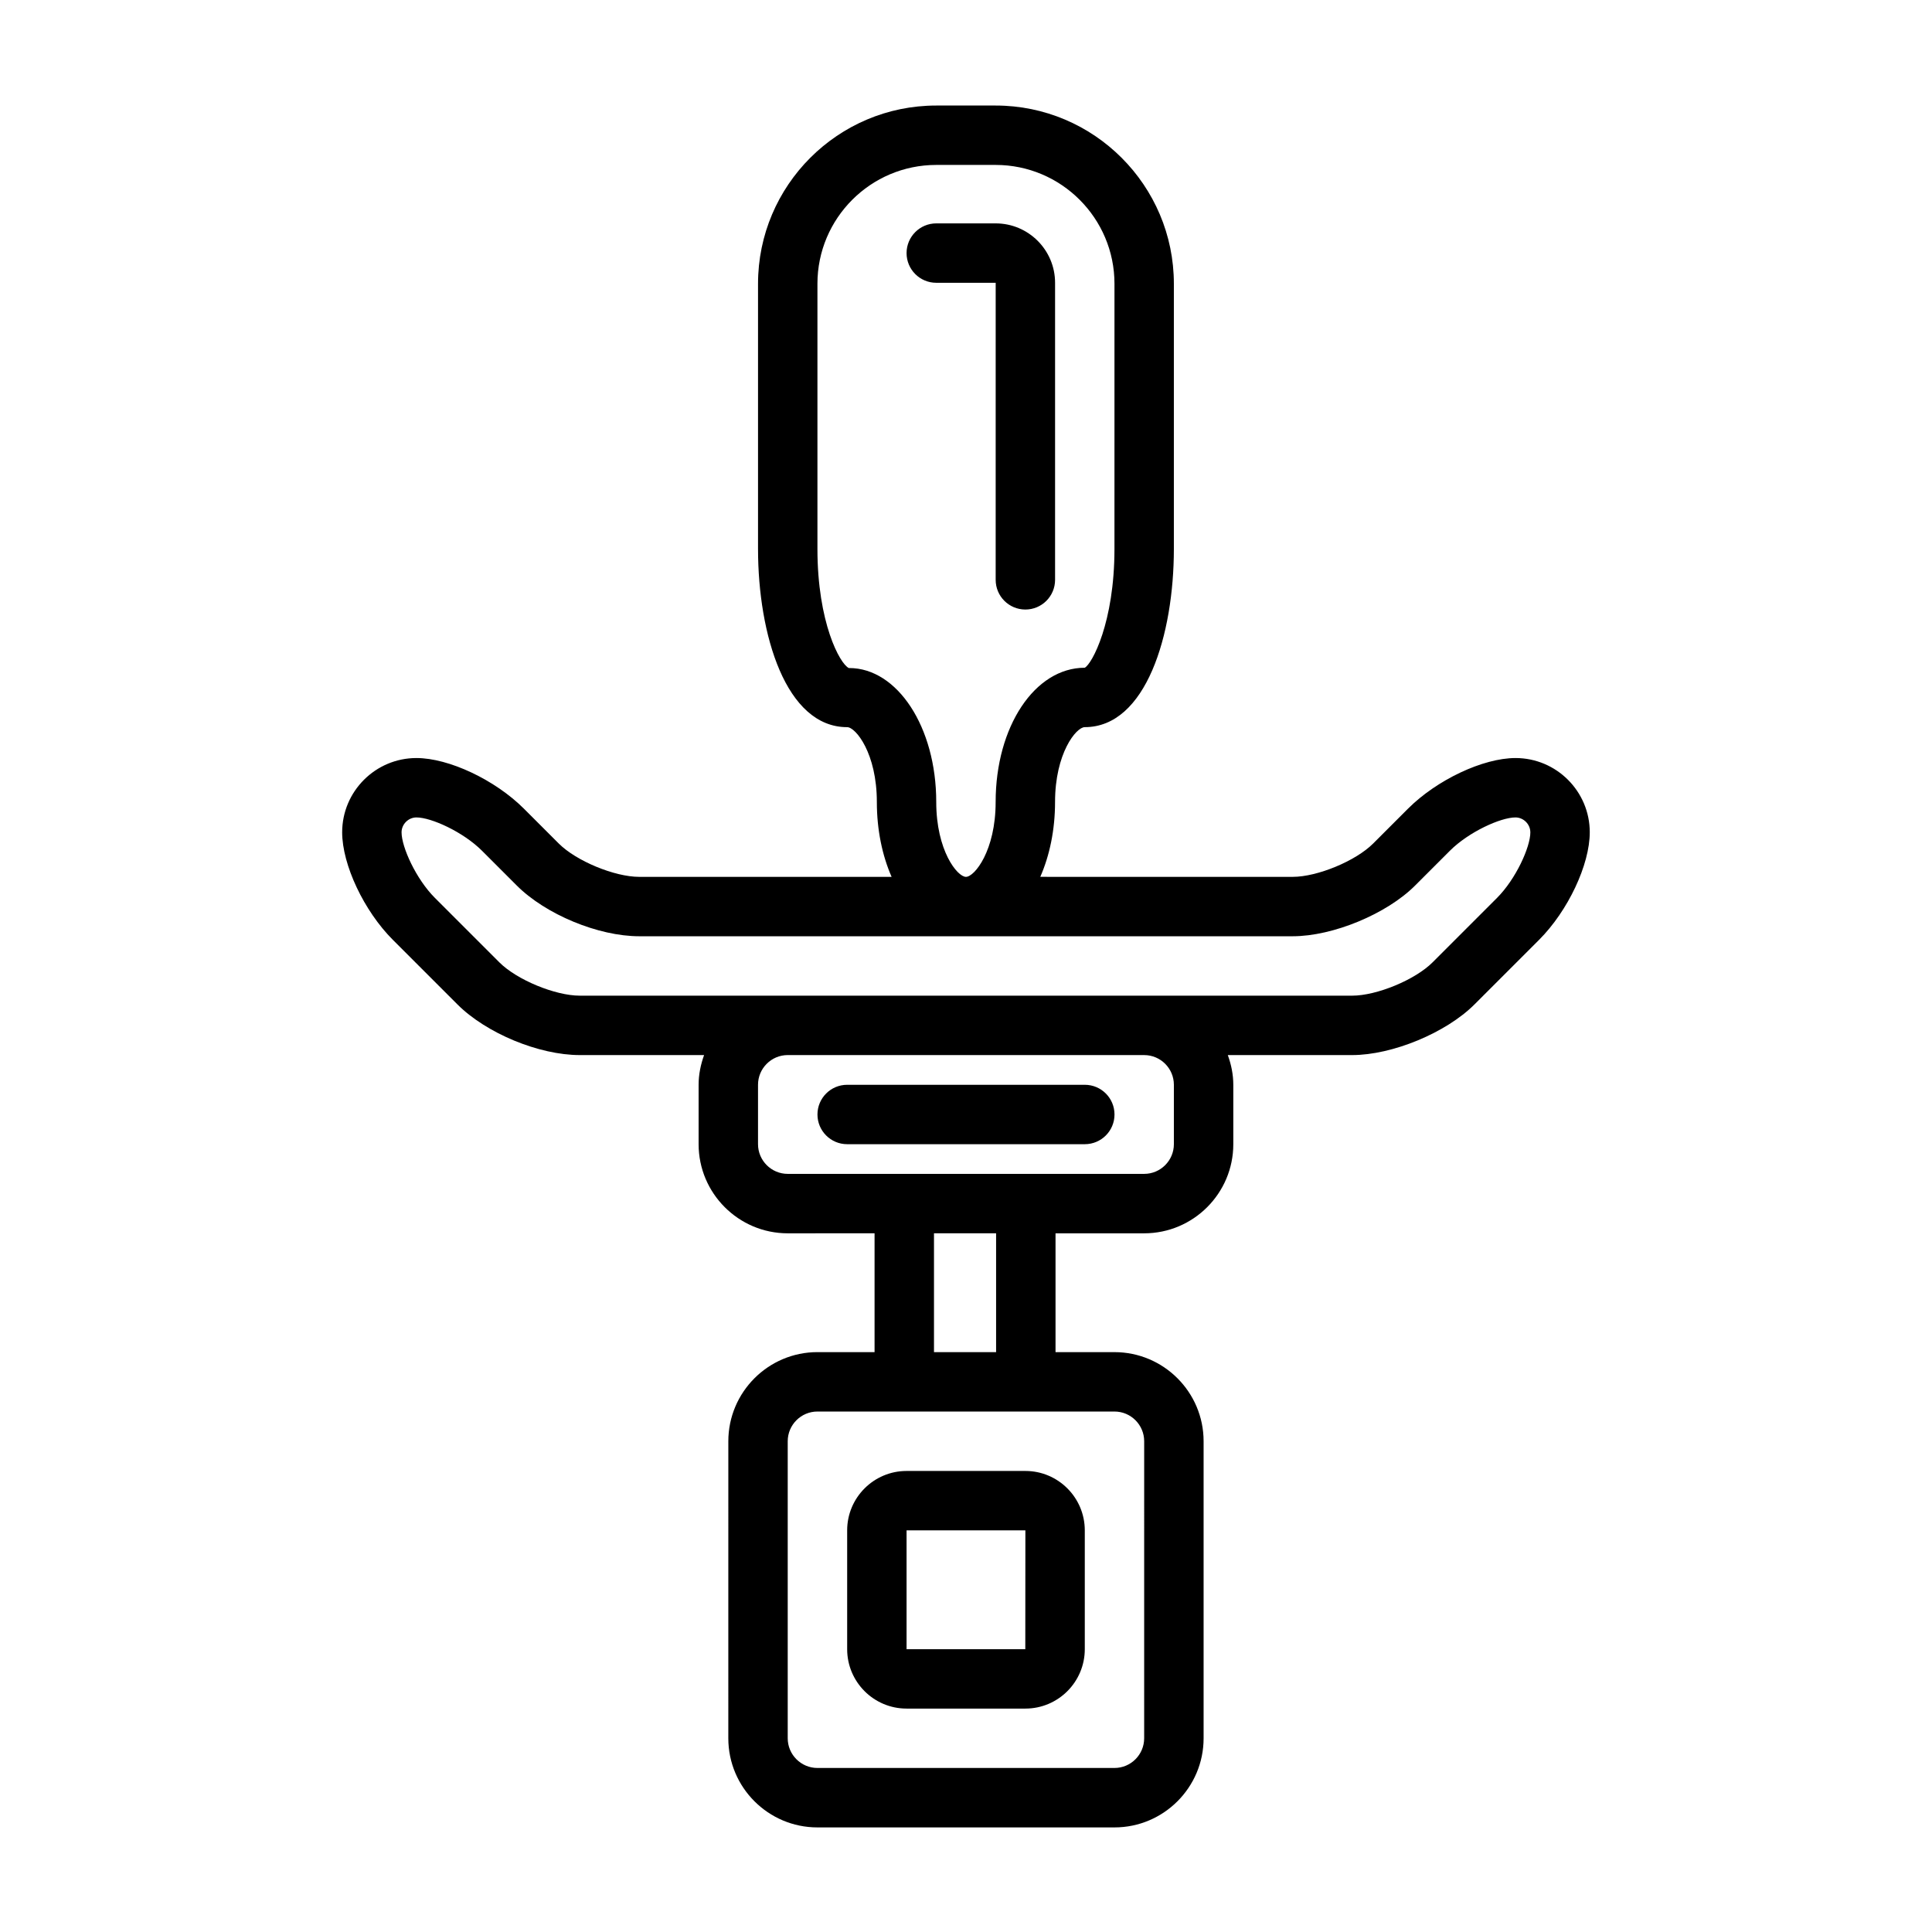 <?xml version="1.0" encoding="UTF-8"?>
<!-- Uploaded to: ICON Repo, www.iconrepo.com, Generator: ICON Repo Mixer Tools -->
<svg fill="#000000" width="800px" height="800px" version="1.1" viewBox="144 144 512 512" xmlns="http://www.w3.org/2000/svg">
 <path d="m384.25 211.07c0-4.344 3.527-7.871 7.871-7.871h15.742c8.684 0 15.742 7.062 15.742 15.742v78.719c0 4.344-3.519 7.871-7.871 7.871-4.352 0-7.871-3.527-7.871-7.871l0.004-78.719h-15.742c-4.348 0-7.875-3.519-7.875-7.871zm-15.742 369.98v-31.488c0-8.684 7.062-15.742 15.742-15.742h31.488c8.684 0 15.742 7.062 15.742 15.742v31.488c0 8.684-7.062 15.742-15.742 15.742h-31.488c-8.684 0.004-15.742-7.059-15.742-15.742zm15.742 0h31.465l0.023-31.488h-31.488zm47.234-149.57h-62.977c-4.344 0-7.871 3.527-7.871 7.871s3.527 7.871 7.871 7.871h62.977c4.352 0 7.871-3.527 7.871-7.871 0-4.348-3.519-7.871-7.871-7.871zm133.82-66.914c0 8.59-5.769 20.836-13.438 28.504l-17.098 17.098c-7.527 7.535-21.785 13.438-32.441 13.438h-32.945c0.891 2.473 1.457 5.094 1.457 7.875v15.742c0 13.02-10.598 23.617-23.617 23.617h-23.496v31.488h15.625c13.02 0 23.617 10.598 23.617 23.617v78.719c0 13.02-10.598 23.617-23.617 23.617h-78.723c-13.02 0-23.617-10.598-23.617-23.617l0.004-78.723c0-13.02 10.598-23.617 23.617-23.617h15.137v-31.488l-23.012 0.004c-13.02 0-23.617-10.598-23.617-23.617v-15.742c0-2.777 0.566-5.398 1.449-7.871l-32.934-0.004c-10.832 0-24.781-5.777-32.441-13.438l-17.098-17.098c-7.66-7.66-13.438-19.914-13.438-28.504 0-10.848 8.832-19.68 19.68-19.68 8.59 0 20.844 5.777 28.504 13.438l9.227 9.227c4.621 4.621 14.773 8.824 21.309 8.824h66.887c-2.469-5.637-3.91-12.438-3.91-19.836 0-12.887-5.59-19.836-7.871-19.836-16.223 0-23.617-24.48-23.617-47.23v-70.277c0-26.047 21.184-47.23 47.23-47.23h15.742c26.047 0 47.23 21.184 47.23 47.23v70.273c0 22.75-7.383 47.23-23.617 47.23-2.281 0-7.871 6.949-7.871 19.836 0 7.398-1.441 14.199-3.914 19.836l66.895 0.004c6.535 0 16.688-4.203 21.309-8.824l9.227-9.227c7.66-7.66 19.91-13.438 28.508-13.438 10.855 0 19.68 8.832 19.68 19.68zm-173.19-8.027c0 12.887 5.59 19.836 7.871 19.836s7.871-6.949 7.871-19.836c0-19.957 10.367-35.582 23.617-35.582 1.914-1.008 7.871-11.98 7.871-31.488l0.004-70.273c0-17.367-14.121-31.488-31.488-31.488h-15.742c-17.367 0-31.488 14.121-31.488 31.488v70.273c0 19.508 5.953 30.48 8.32 31.566h0.094c12.742 0 23.07 15.602 23.07 35.504zm-31.488 161.53c-4.336 0-7.871 3.535-7.871 7.871v78.719c0 4.336 3.535 7.871 7.871 7.871h78.719c4.344 0 7.871-3.535 7.871-7.871l0.004-78.719c0-4.336-3.527-7.871-7.871-7.871zm47.352-15.742v-31.488h-16.461v31.488zm47.113-70.848c0-4.336-3.527-7.871-7.871-7.871l-94.465-0.004c-4.336 0-7.871 3.535-7.871 7.871v15.742c0 4.336 3.535 7.871 7.871 7.871h94.465c4.344 0 7.871-3.535 7.871-7.871zm94.465-66.914c0-2.133-1.801-3.938-3.938-3.938-3.953 0-12.406 3.856-17.375 8.824l-9.227 9.227c-7.523 7.535-21.777 13.438-32.438 13.438h-173.18c-10.832 0-24.781-5.777-32.441-13.438l-9.227-9.227c-4.965-4.965-13.422-8.824-17.371-8.824-2.133 0-3.938 1.801-3.938 3.938 0 3.953 3.856 12.406 8.824 17.375l17.098 17.098c4.621 4.621 14.777 8.824 21.312 8.824h204.68c6.535 0 16.688-4.203 21.309-8.824l17.098-17.098c4.965-4.977 8.82-13.422 8.82-17.375z"/>
</svg>